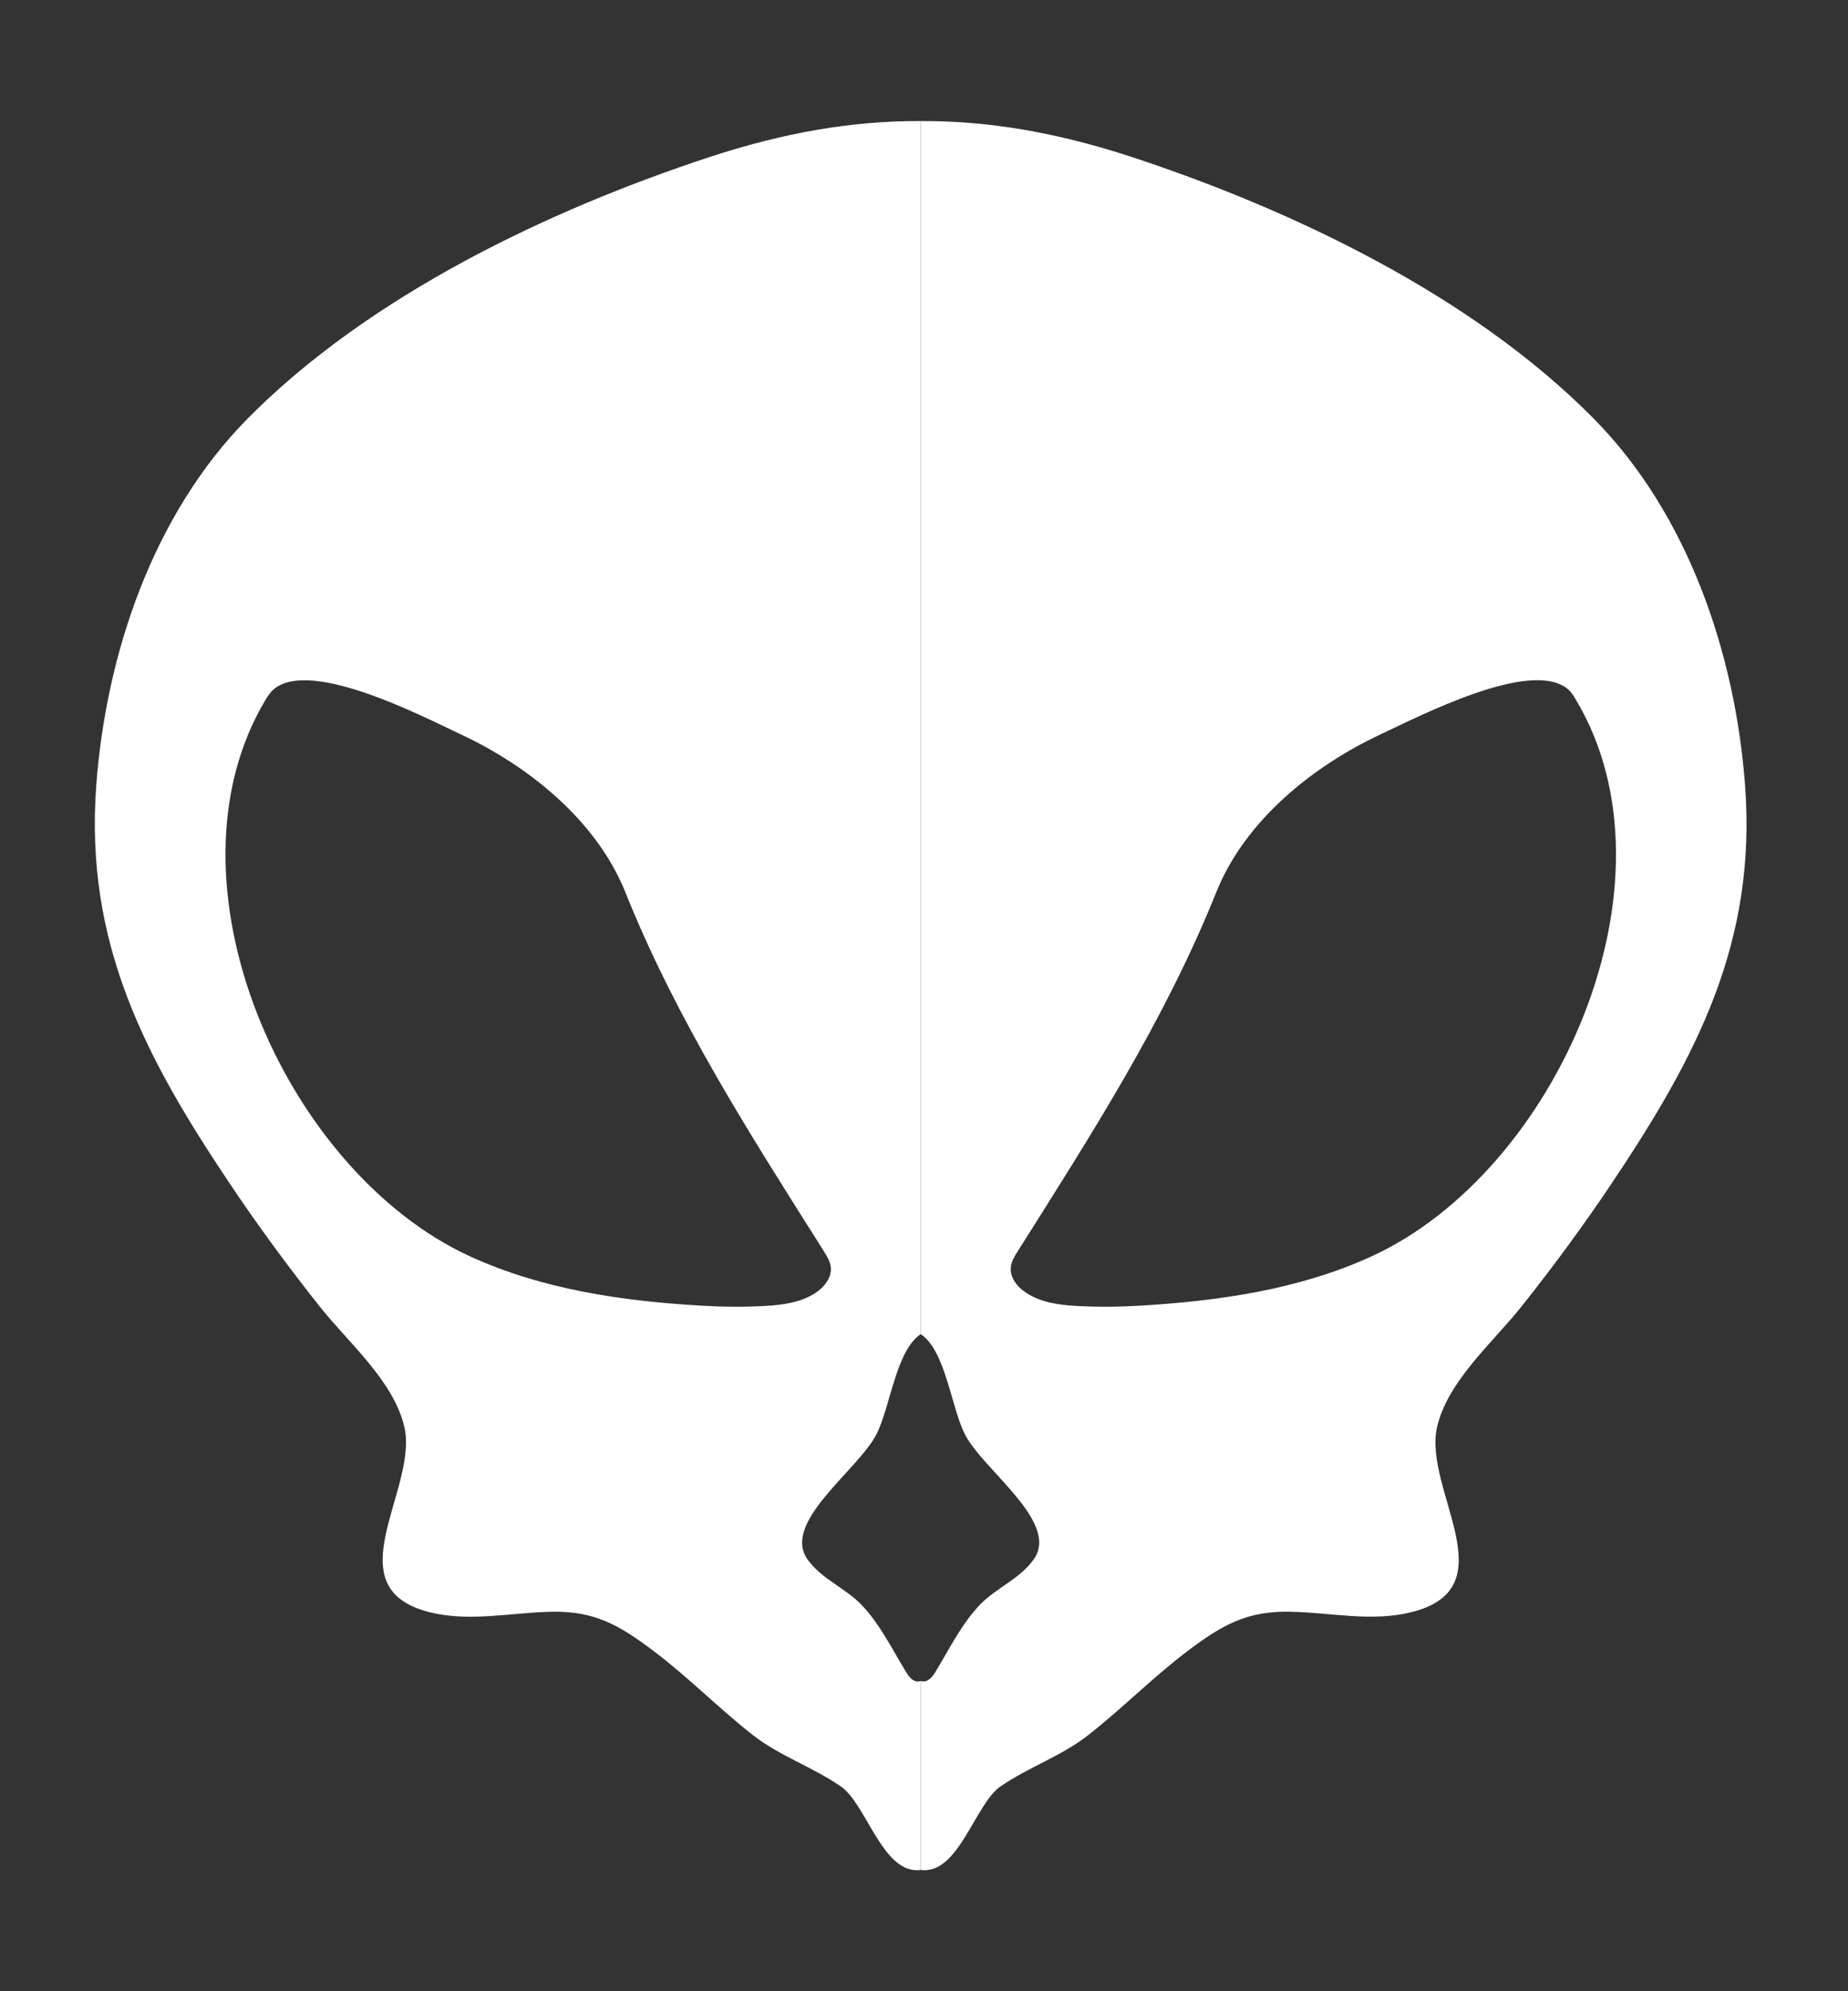 <svg width="13" height="14" viewBox="0 0 13 14" fill="none" xmlns="http://www.w3.org/2000/svg">
<rect x="0" y="0" width="13" height="14" fill="#333333" stroke="none"/>
<path d="M0.677 5.523C0.746 4.597 1.077 3.616 1.742 2.943C2.6 2.076 3.862 1.475 4.995 1.103C5.516 0.932 5.997 0.849 6.477 0.851V9.38C6.302 9.497 6.264 9.89 6.166 10.083C6.037 10.339 5.482 10.711 5.688 10.974C5.788 11.105 5.942 11.164 6.054 11.277C6.189 11.414 6.276 11.597 6.376 11.759C6.41 11.816 6.444 11.83 6.477 11.819V13.147C6.469 13.149 6.461 13.149 6.453 13.149C6.204 13.154 6.091 12.682 5.916 12.561C5.719 12.424 5.487 12.348 5.296 12.199C5.055 12.01 4.84 11.79 4.595 11.606C4.355 11.425 4.181 11.325 3.877 11.332C3.593 11.338 3.306 11.405 3.025 11.336C2.338 11.165 2.943 10.474 2.845 10.035C2.772 9.712 2.449 9.438 2.25 9.187C2.029 8.909 1.805 8.604 1.616 8.321C1.016 7.427 0.596 6.625 0.677 5.524L0.677 5.523ZM3.308 8.834C3.818 9.067 4.381 9.148 4.936 9.18C5.088 9.189 5.237 9.19 5.383 9.182C5.505 9.175 5.631 9.158 5.734 9.092C5.798 9.051 5.853 8.982 5.844 8.907C5.839 8.867 5.817 8.832 5.796 8.798C5.279 7.98 4.761 7.175 4.399 6.273C4.196 5.767 3.715 5.384 3.243 5.164C2.978 5.04 2.189 4.628 1.927 4.845C1.902 4.865 1.885 4.893 1.868 4.92C1.102 6.2 2.003 8.237 3.308 8.834L3.308 8.834Z" fill="white"/>
<path d="M11.211 2.943C11.876 3.616 12.207 4.597 12.276 5.523C12.358 6.625 11.937 7.426 11.337 8.321C11.148 8.604 10.924 8.909 10.703 9.186C10.504 9.437 10.182 9.711 10.109 10.035C10.01 10.474 10.616 11.165 9.928 11.335C9.647 11.405 9.36 11.337 9.077 11.332C8.772 11.325 8.598 11.425 8.358 11.605C8.113 11.79 7.898 12.009 7.657 12.198C7.466 12.348 7.235 12.424 7.037 12.561C6.863 12.682 6.749 13.154 6.501 13.149C6.492 13.149 6.485 13.148 6.477 13.147V11.819C6.509 11.83 6.543 11.815 6.578 11.759C6.677 11.597 6.765 11.414 6.899 11.277C7.011 11.164 7.166 11.104 7.265 10.973C7.471 10.71 6.916 10.339 6.787 10.083C6.69 9.89 6.652 9.497 6.477 9.38V0.851C6.957 0.849 7.437 0.932 7.959 1.103C9.091 1.475 10.354 2.076 11.211 2.943L11.211 2.943ZM7.111 8.907C7.102 8.982 7.157 9.051 7.221 9.091C7.324 9.158 7.45 9.175 7.572 9.182C7.718 9.19 7.867 9.189 8.019 9.18C8.574 9.147 9.137 9.067 9.647 8.834C10.952 8.237 11.852 6.2 11.086 4.92C11.07 4.893 11.053 4.865 11.028 4.844C10.766 4.628 9.977 5.04 9.712 5.163C9.24 5.384 8.759 5.766 8.556 6.273C8.194 7.175 7.676 7.979 7.159 8.798C7.138 8.831 7.116 8.867 7.111 8.906L7.111 8.907Z" fill="white"/>
</svg>
